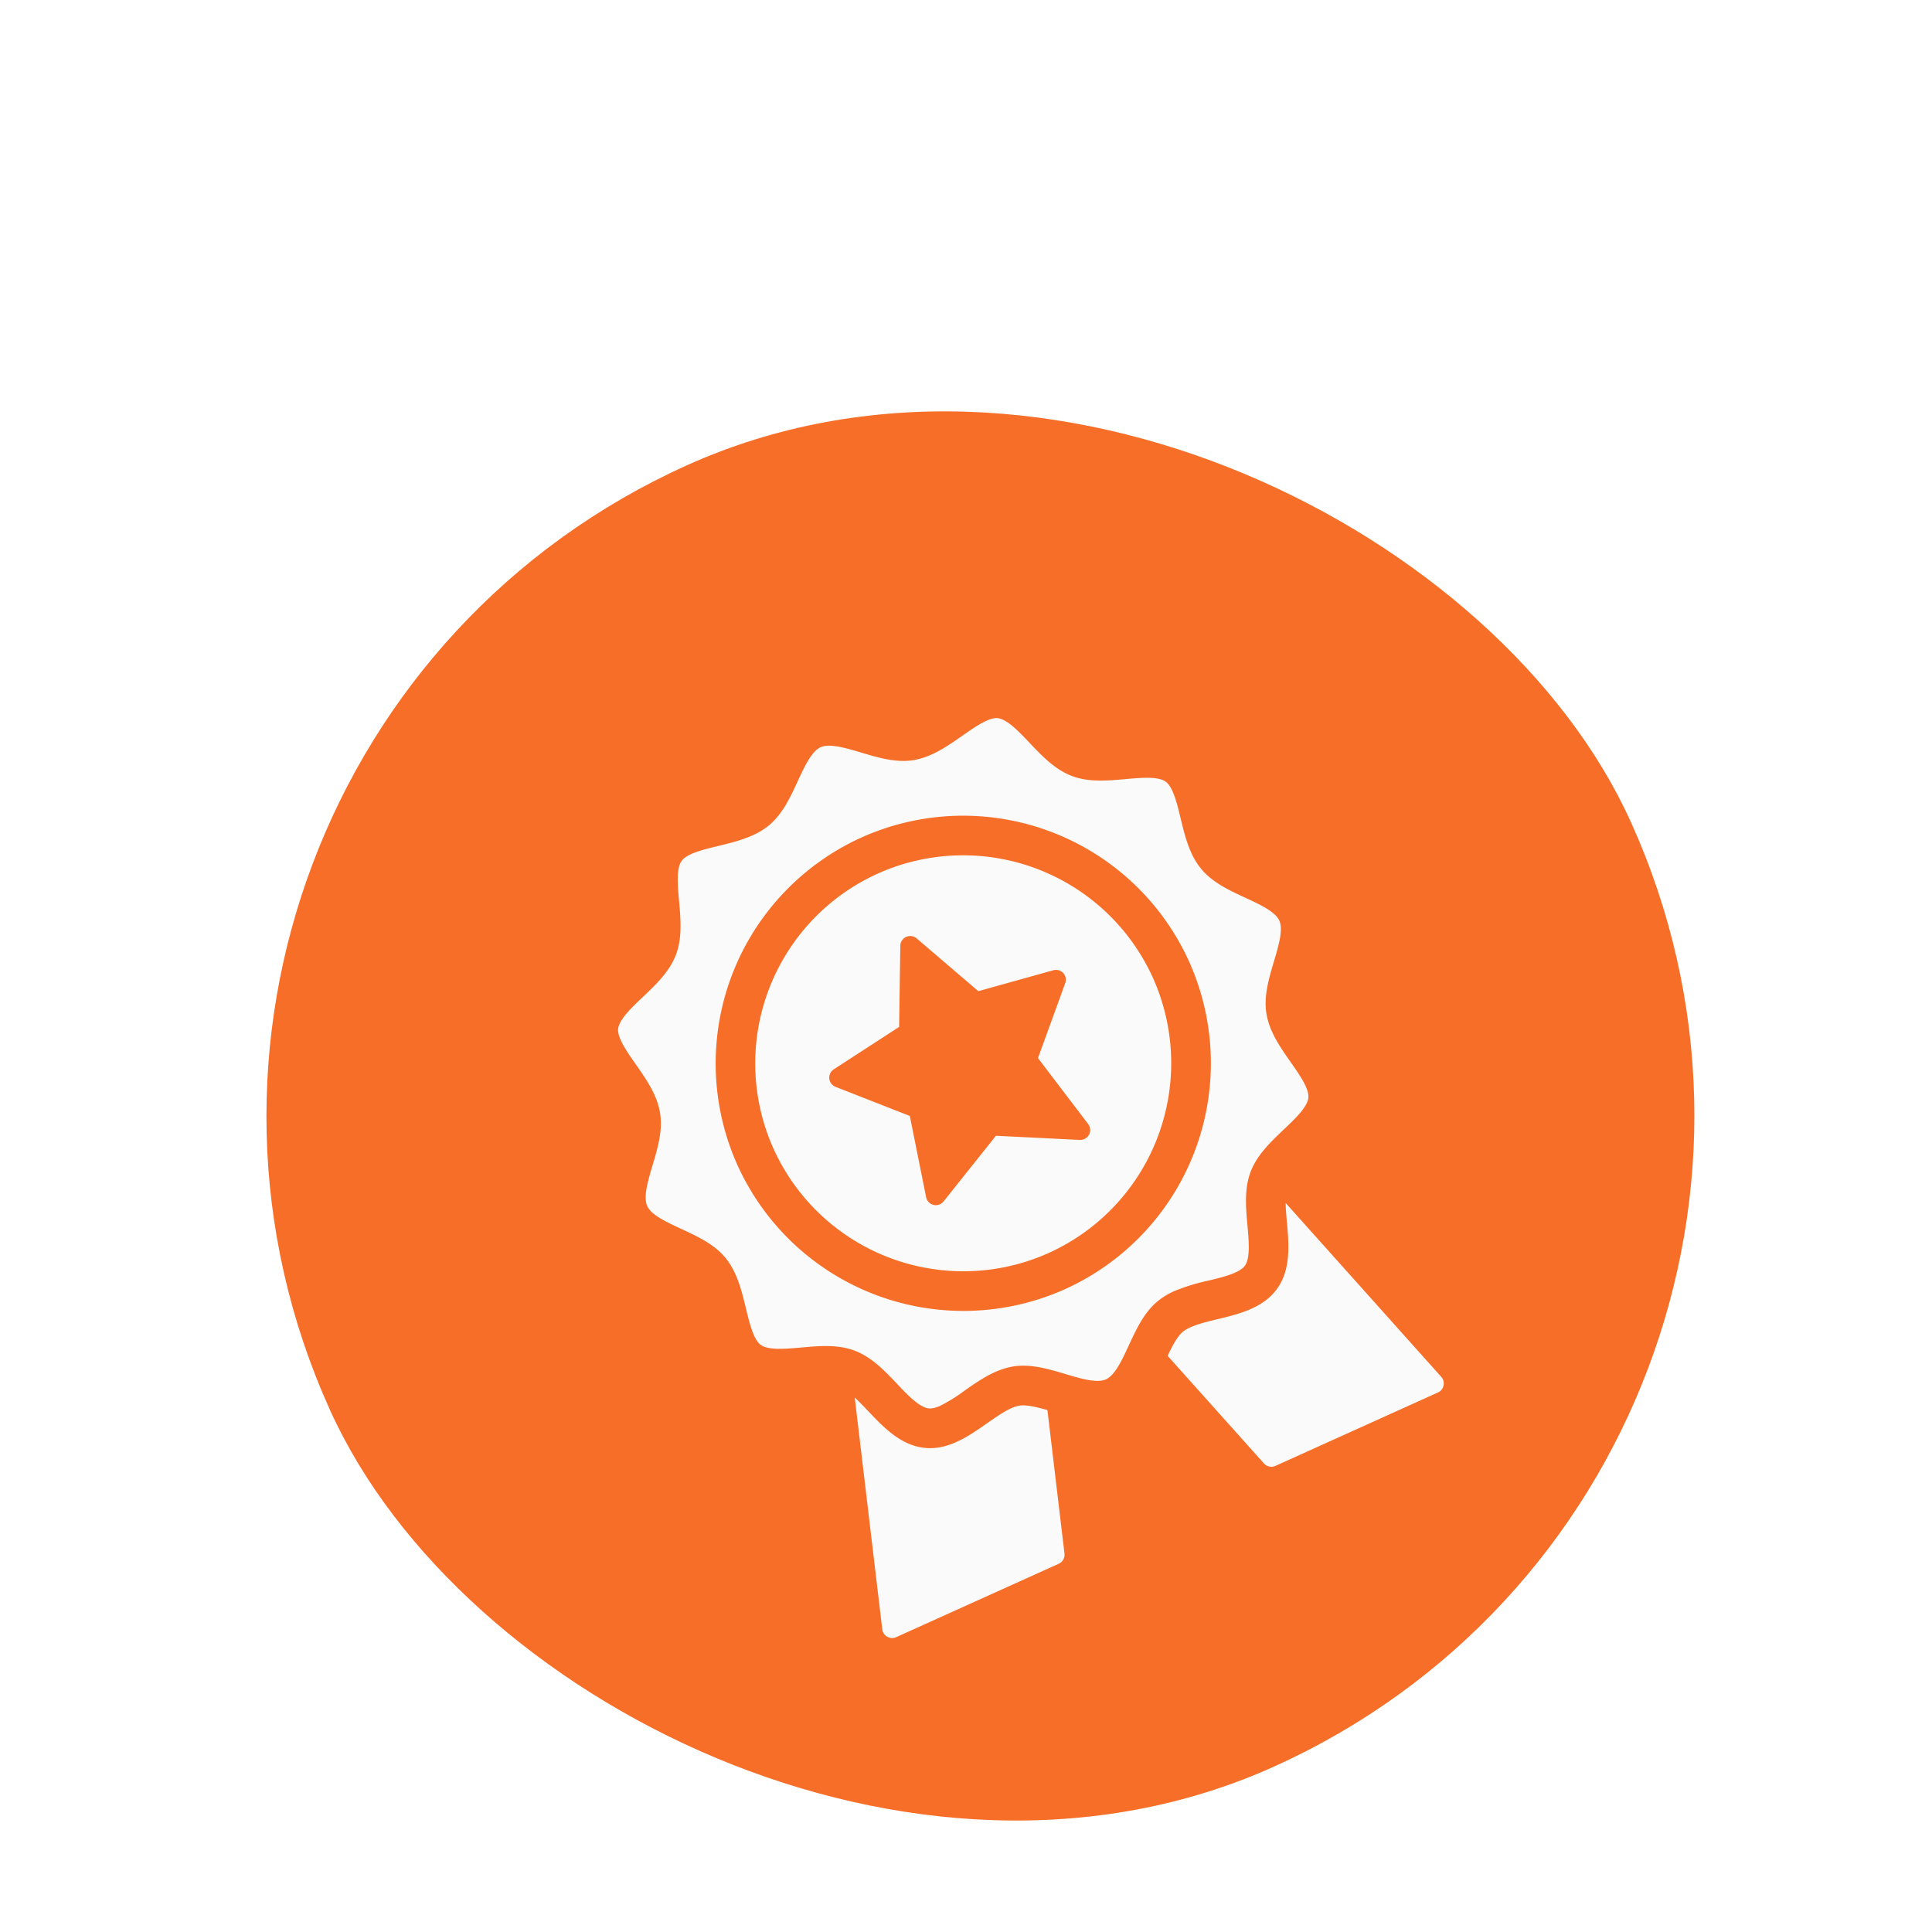 <svg xmlns="http://www.w3.org/2000/svg" width="39" height="39" fill="none" viewBox="0 0 39 39"><g filter="url(#a)"><rect width="28.818" height="28.818" x=".729" y="12.324" fill="#f76e28" rx="14.409" transform="rotate(-24.299 .729 12.324)"/><path fill="#fafafa" d="m21.144 25.466.344 2.895a.2.2 0 0 1-.117.206l-3.28 1.481a.2.2 0 0 1-.281-.158l-.556-4.679c.09.083.182.18.273.275.308.325.657.693 1.142.742.477.048.89-.241 1.253-.495.23-.161.467-.327.653-.358.143-.023.353.028.569.09m4.808-4.182c.002.122.014.255.026.387.04.445.085.95-.199 1.346-.28.39-.769.51-1.2.613-.273.066-.554.135-.7.254-.112.091-.212.282-.309.486l1.945 2.173a.2.2 0 0 0 .231.049l3.281-1.482a.2.2 0 0 0 .067-.315zm-2.68-4.547a4.205 4.205 0 0 1-2.1 5.556 4.205 4.205 0 0 1-5.556-2.1 4.205 4.205 0 0 1 2.1-5.556 4.205 4.205 0 0 1 5.556 2.1m-1.81-.094a.2.2 0 0 0-.2-.056l-1.513.422-1.245-1.065a.2.2 0 0 0-.33.149l-.024 1.638-1.318.855a.2.2 0 0 0 .036.355l1.498.587.329 1.64a.2.2 0 0 0 .352.086l1.057-1.326 1.694.084a.2.2 0 0 0 .186-.107.2.2 0 0 0-.018-.214l-1.013-1.331.55-1.513a.2.2 0 0 0-.04-.204m4.102.821c.06.366.28.68.492.982.175.25.373.532.354.715-.019.188-.272.429-.496.64-.266.253-.54.514-.67.855-.13.343-.096.72-.063 1.086.027.307.059.655-.052.809-.013.018-.053.074-.195.138-.15.068-.35.117-.543.163a4 4 0 0 0-.693.214 1.5 1.5 0 0 0-.324.197c-.279.227-.436.567-.588.895-.138.298-.28.605-.462.687s-.506-.014-.82-.108c-.348-.103-.706-.21-1.06-.151q-.175.03-.364.114c-.22.1-.431.247-.617.378a3.3 3.3 0 0 1-.482.3c-.141.063-.21.056-.233.054-.189-.02-.43-.272-.64-.496-.253-.266-.514-.541-.856-.67-.343-.13-.72-.096-1.085-.063-.307.027-.655.058-.809-.052-.149-.107-.23-.442-.301-.738-.088-.361-.178-.732-.412-1.019-.226-.277-.566-.434-.894-.586-.297-.138-.605-.28-.687-.462s.014-.507.108-.822c.103-.346.21-.705.151-1.058-.06-.366-.279-.679-.491-.982-.175-.25-.373-.532-.355-.714.02-.189.273-.43.497-.641.265-.252.54-.513.67-.855.13-.343.095-.72.063-1.086-.028-.307-.059-.654.051-.808.014-.019.054-.075.196-.14.15-.067.35-.115.542-.162.221-.053.47-.113.694-.214q.185-.083.323-.195c.28-.23.437-.568.588-.896.138-.298.28-.606.463-.688.182-.082.506.015.82.108.347.104.706.21 1.06.152q.174-.03.363-.114c.22-.1.431-.247.618-.378.163-.114.331-.232.482-.3.14-.064.21-.057.232-.055.19.02.43.273.642.497.252.266.513.54.854.67.343.13.72.096 1.086.063.307-.027.655-.059.809.052.148.106.23.442.301.738.088.361.177.732.412 1.018.226.277.566.435.894.587.297.138.605.28.687.462s-.015.507-.108.821c-.103.347-.21.705-.152 1.058m-1.563-1.056a5.006 5.006 0 0 0-6.614-2.5 5.006 5.006 0 0 0-2.5 6.615 5.006 5.006 0 0 0 6.614 2.5 5.006 5.006 0 0 0 2.5-6.615"/></g><defs><filter id="a" width="41.923" height="43.023" x="-1.171" y=".466" color-interpolation-filters="sRGB" filterUnits="userSpaceOnUse"><feFlood flood-opacity="0" result="BackgroundImageFix"/><feColorMatrix in="SourceAlpha" result="hardAlpha" values="0 0 0 0 0 0 0 0 0 0 0 0 0 0 0 0 0 0 127 0"/><feOffset dy="3"/><feGaussianBlur stdDeviation=".95"/><feComposite in2="hardAlpha" operator="out"/><feColorMatrix values="0 0 0 0 0 0 0 0 0 0 0 0 0 0 0 0 0 0 0.51 0"/><feBlend in2="BackgroundImageFix" result="effect1_dropShadow_467_1582"/><feBlend in="SourceGraphic" in2="effect1_dropShadow_467_1582" result="shape"/></filter></defs></svg>